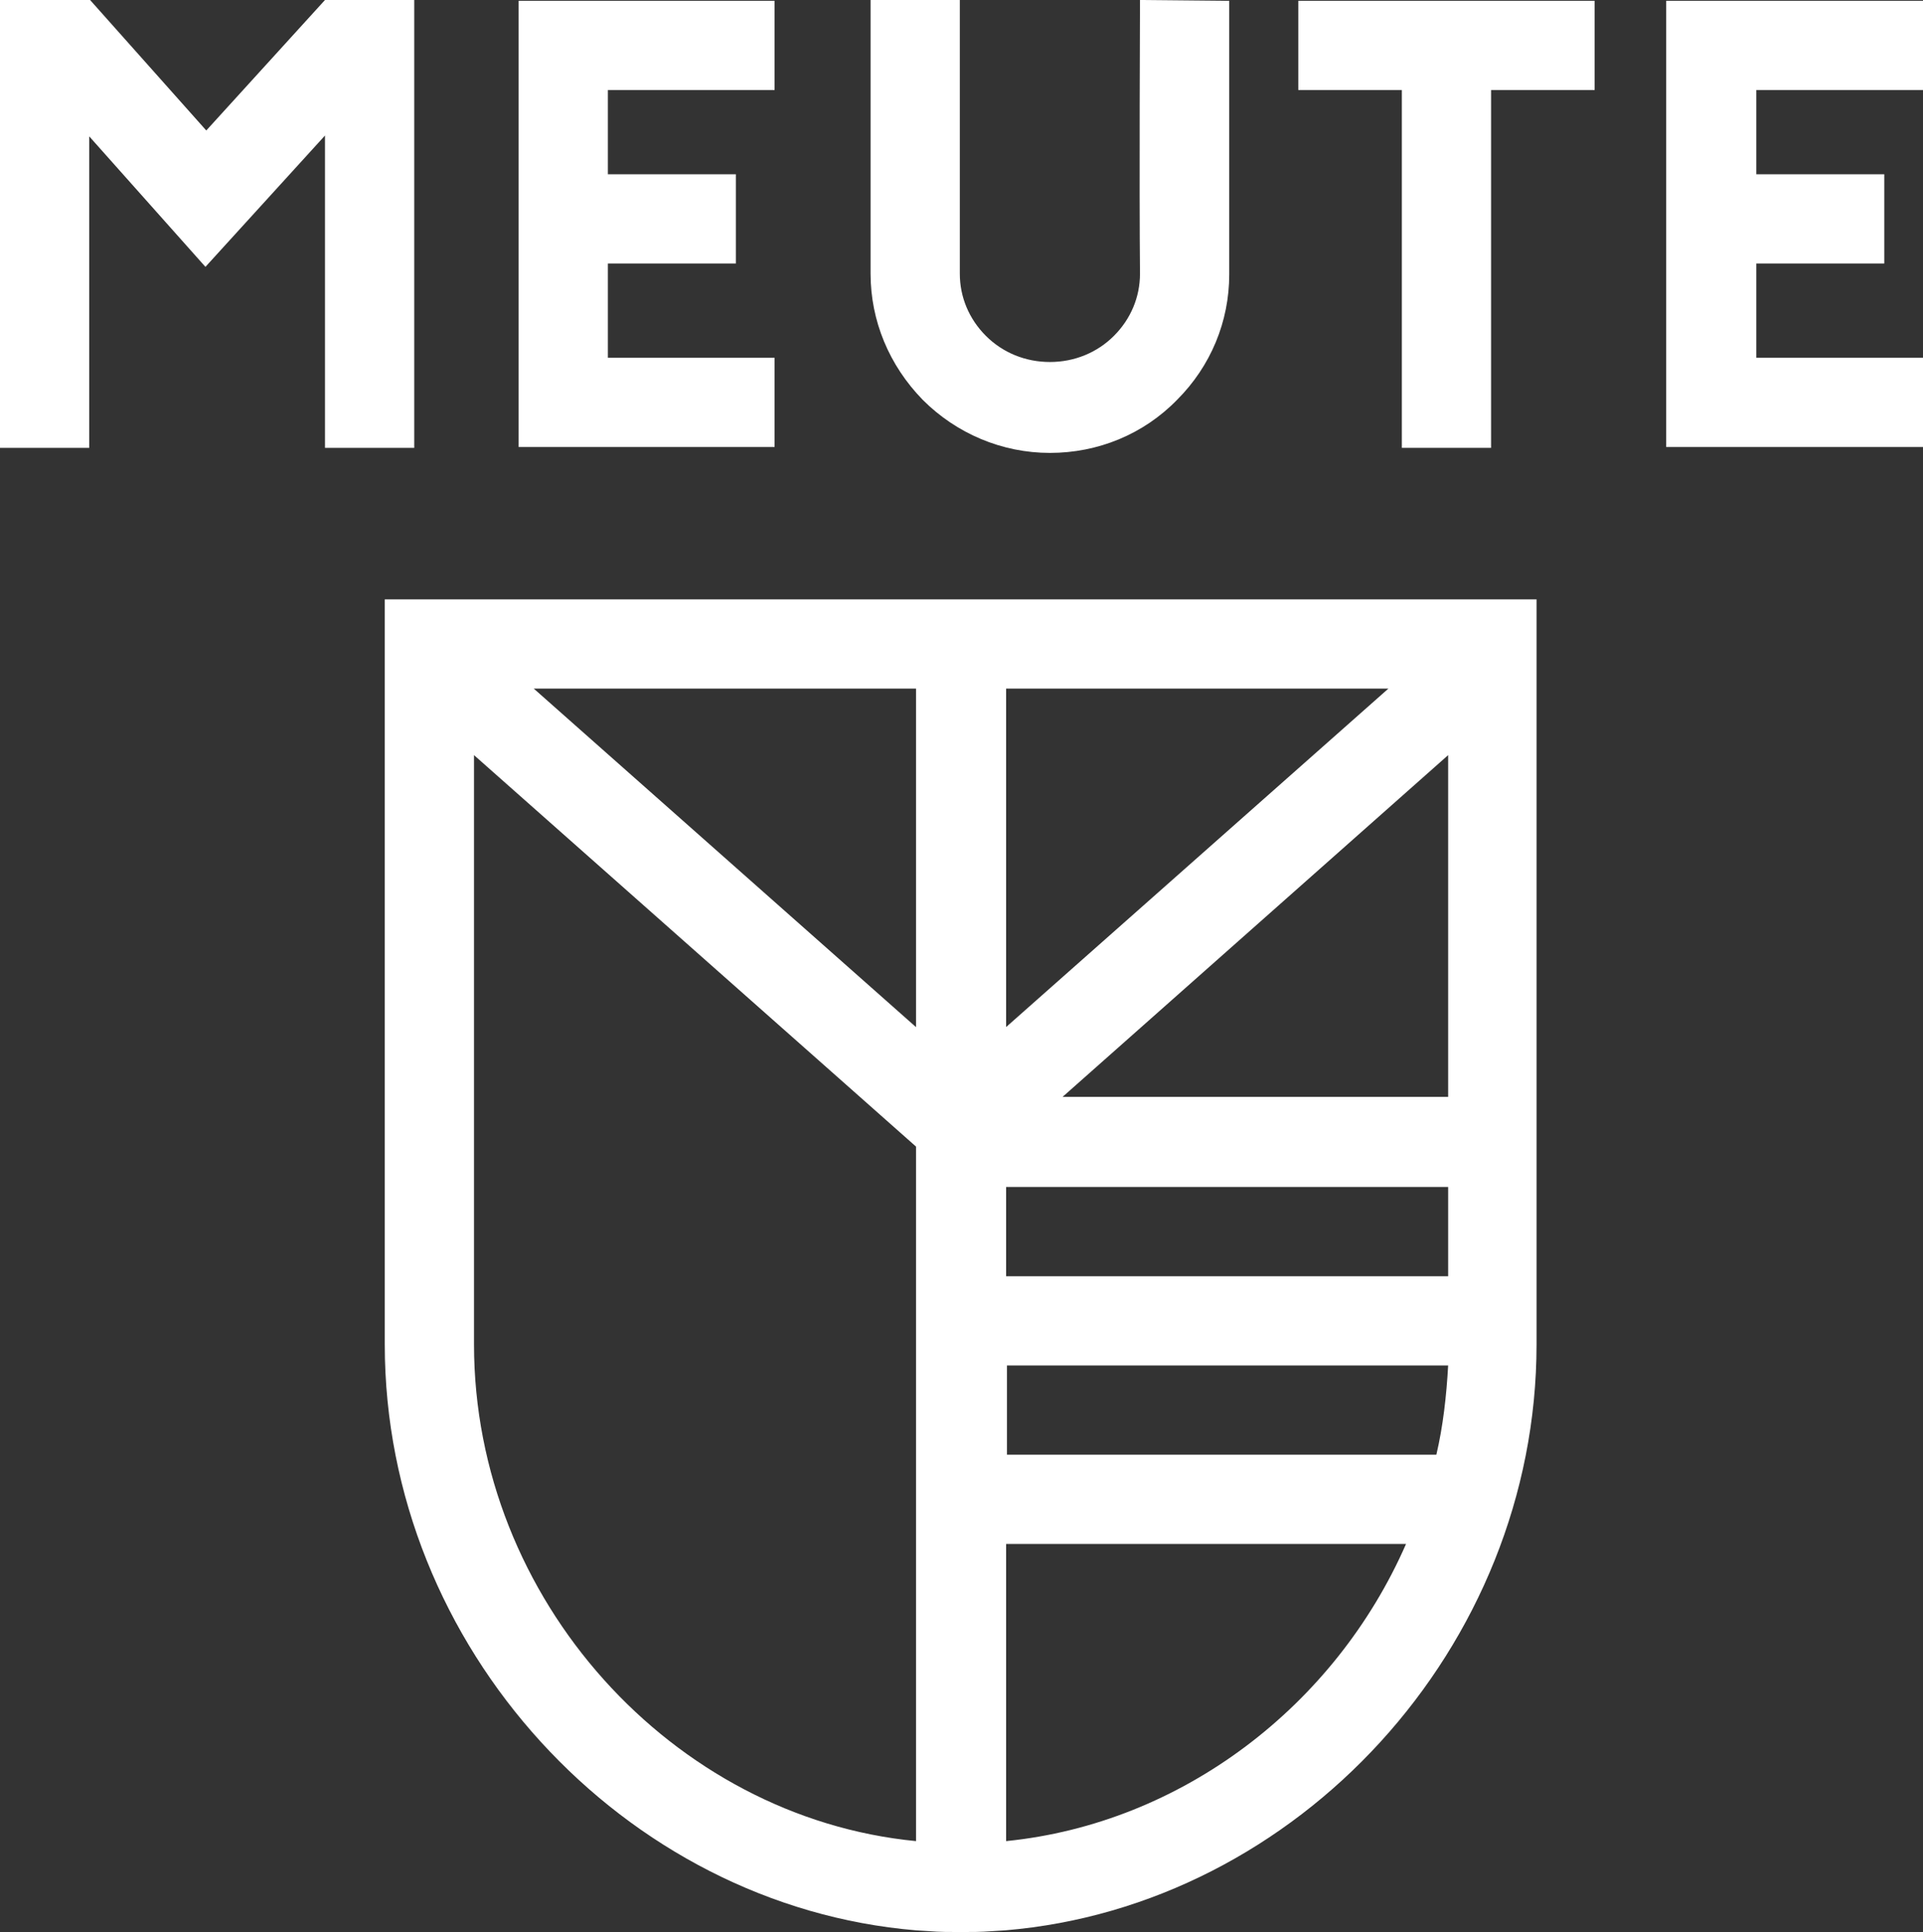 <?xml version="1.0" encoding="utf-8"?>
<!-- Generator: Adobe Illustrator 19.1.0, SVG Export Plug-In . SVG Version: 6.00 Build 0)  -->
<svg version="1.1" id="Ebene_1" xmlns="http://www.w3.org/2000/svg" xmlns:xlink="http://www.w3.org/1999/xlink" x="0px" y="0px"
	 viewBox="0 0 228.4 229.5" enable-background="new 0 0 228.4 229.5" xml:space="preserve">
<rect x="0" y="0" width="228.4" height="229.5" fill="#333333" stroke="none"/>
<path fill="#FFFFFF" d="M45.7,71.2v88.5c0,36,28.4,66.7,63.1,69.6l1.6,0.1c1.2,0.1,2.4,0.1,3.7,0.1s2.4,0,3.7-0.1l1.6-0.1
	c34.7-2.9,63.1-33.6,63.1-69.6V71.2H45.7z M164.9,81.8l-45.4,40.2V81.8H164.9z M108.9,122.1L63.4,81.8h45.4V122.1z M119.5,162.2
	h52.5c-0.2,3.6-0.6,7.2-1.4,10.6h-51V162.2z M119.5,151.6V141H172v10.6H119.5z M126.2,130.3L172,89.7v40.6H126.2z M56.3,159.7v-70
	l52.5,46.5v82.5C79.9,215.9,56.3,190,56.3,159.7z M119.5,218.7v-35.3H167C158.6,202.6,140.4,216.6,119.5,218.7z"/>
<g>
	<polygon fill="#FFFFFF" points="154.2,10.7 166.5,10.7 166.5,53.2 177.1,53.2 177.1,10.7 189.4,10.7 189.4,0.1 154.2,0.1 	"/>
	<polygon fill="#FFFFFF" points="61.6,53.1 92,53.1 92,42.5 72.2,42.5 72.2,31.3 87.4,31.3 87.4,20.7 72.2,20.7 72.2,10.7 92,10.7 
		92,0.1 61.6,0.1 	"/>
	<polygon fill="#FFFFFF" points="228.4,10.7 228.4,0.1 197.9,0.1 197.9,53.1 228.4,53.1 228.4,42.5 208.6,42.5 208.6,31.3 
		223.8,31.3 223.8,20.7 208.6,20.7 208.6,10.7 	"/>
	<polygon fill="#FFFFFF" points="38.6,0 24.5,15.5 10.7,0 0,0 0,53.2 10.6,53.2 10.6,16.2 24.4,31.7 38.6,16.1 38.6,53.2 49.2,53.2 
		49.2,0 	"/>
	<path fill="#FFFFFF" d="M135.4,0c0,0-0.1,22.7,0,32.5c0,2.8-1.1,5.4-3.1,7.4c-2,2-4.7,3.1-7.6,3.1c-2.9,0-5.6-1.1-7.6-3.1
		c-2-2-3.1-4.6-3.1-7.4c0-9.8,0-32.5,0-32.5l-10.6,0c0,0,0,22.7,0,32.5c0,5.6,2.2,10.9,6.2,15c4,4,9.4,6.3,15.1,6.3
		c5.7,0,11.1-2.2,15.1-6.3c4-4,6.2-9.3,6.2-14.9c0-9.8,0-32.5,0-32.5L135.4,0z"/>
</g>
</svg>
